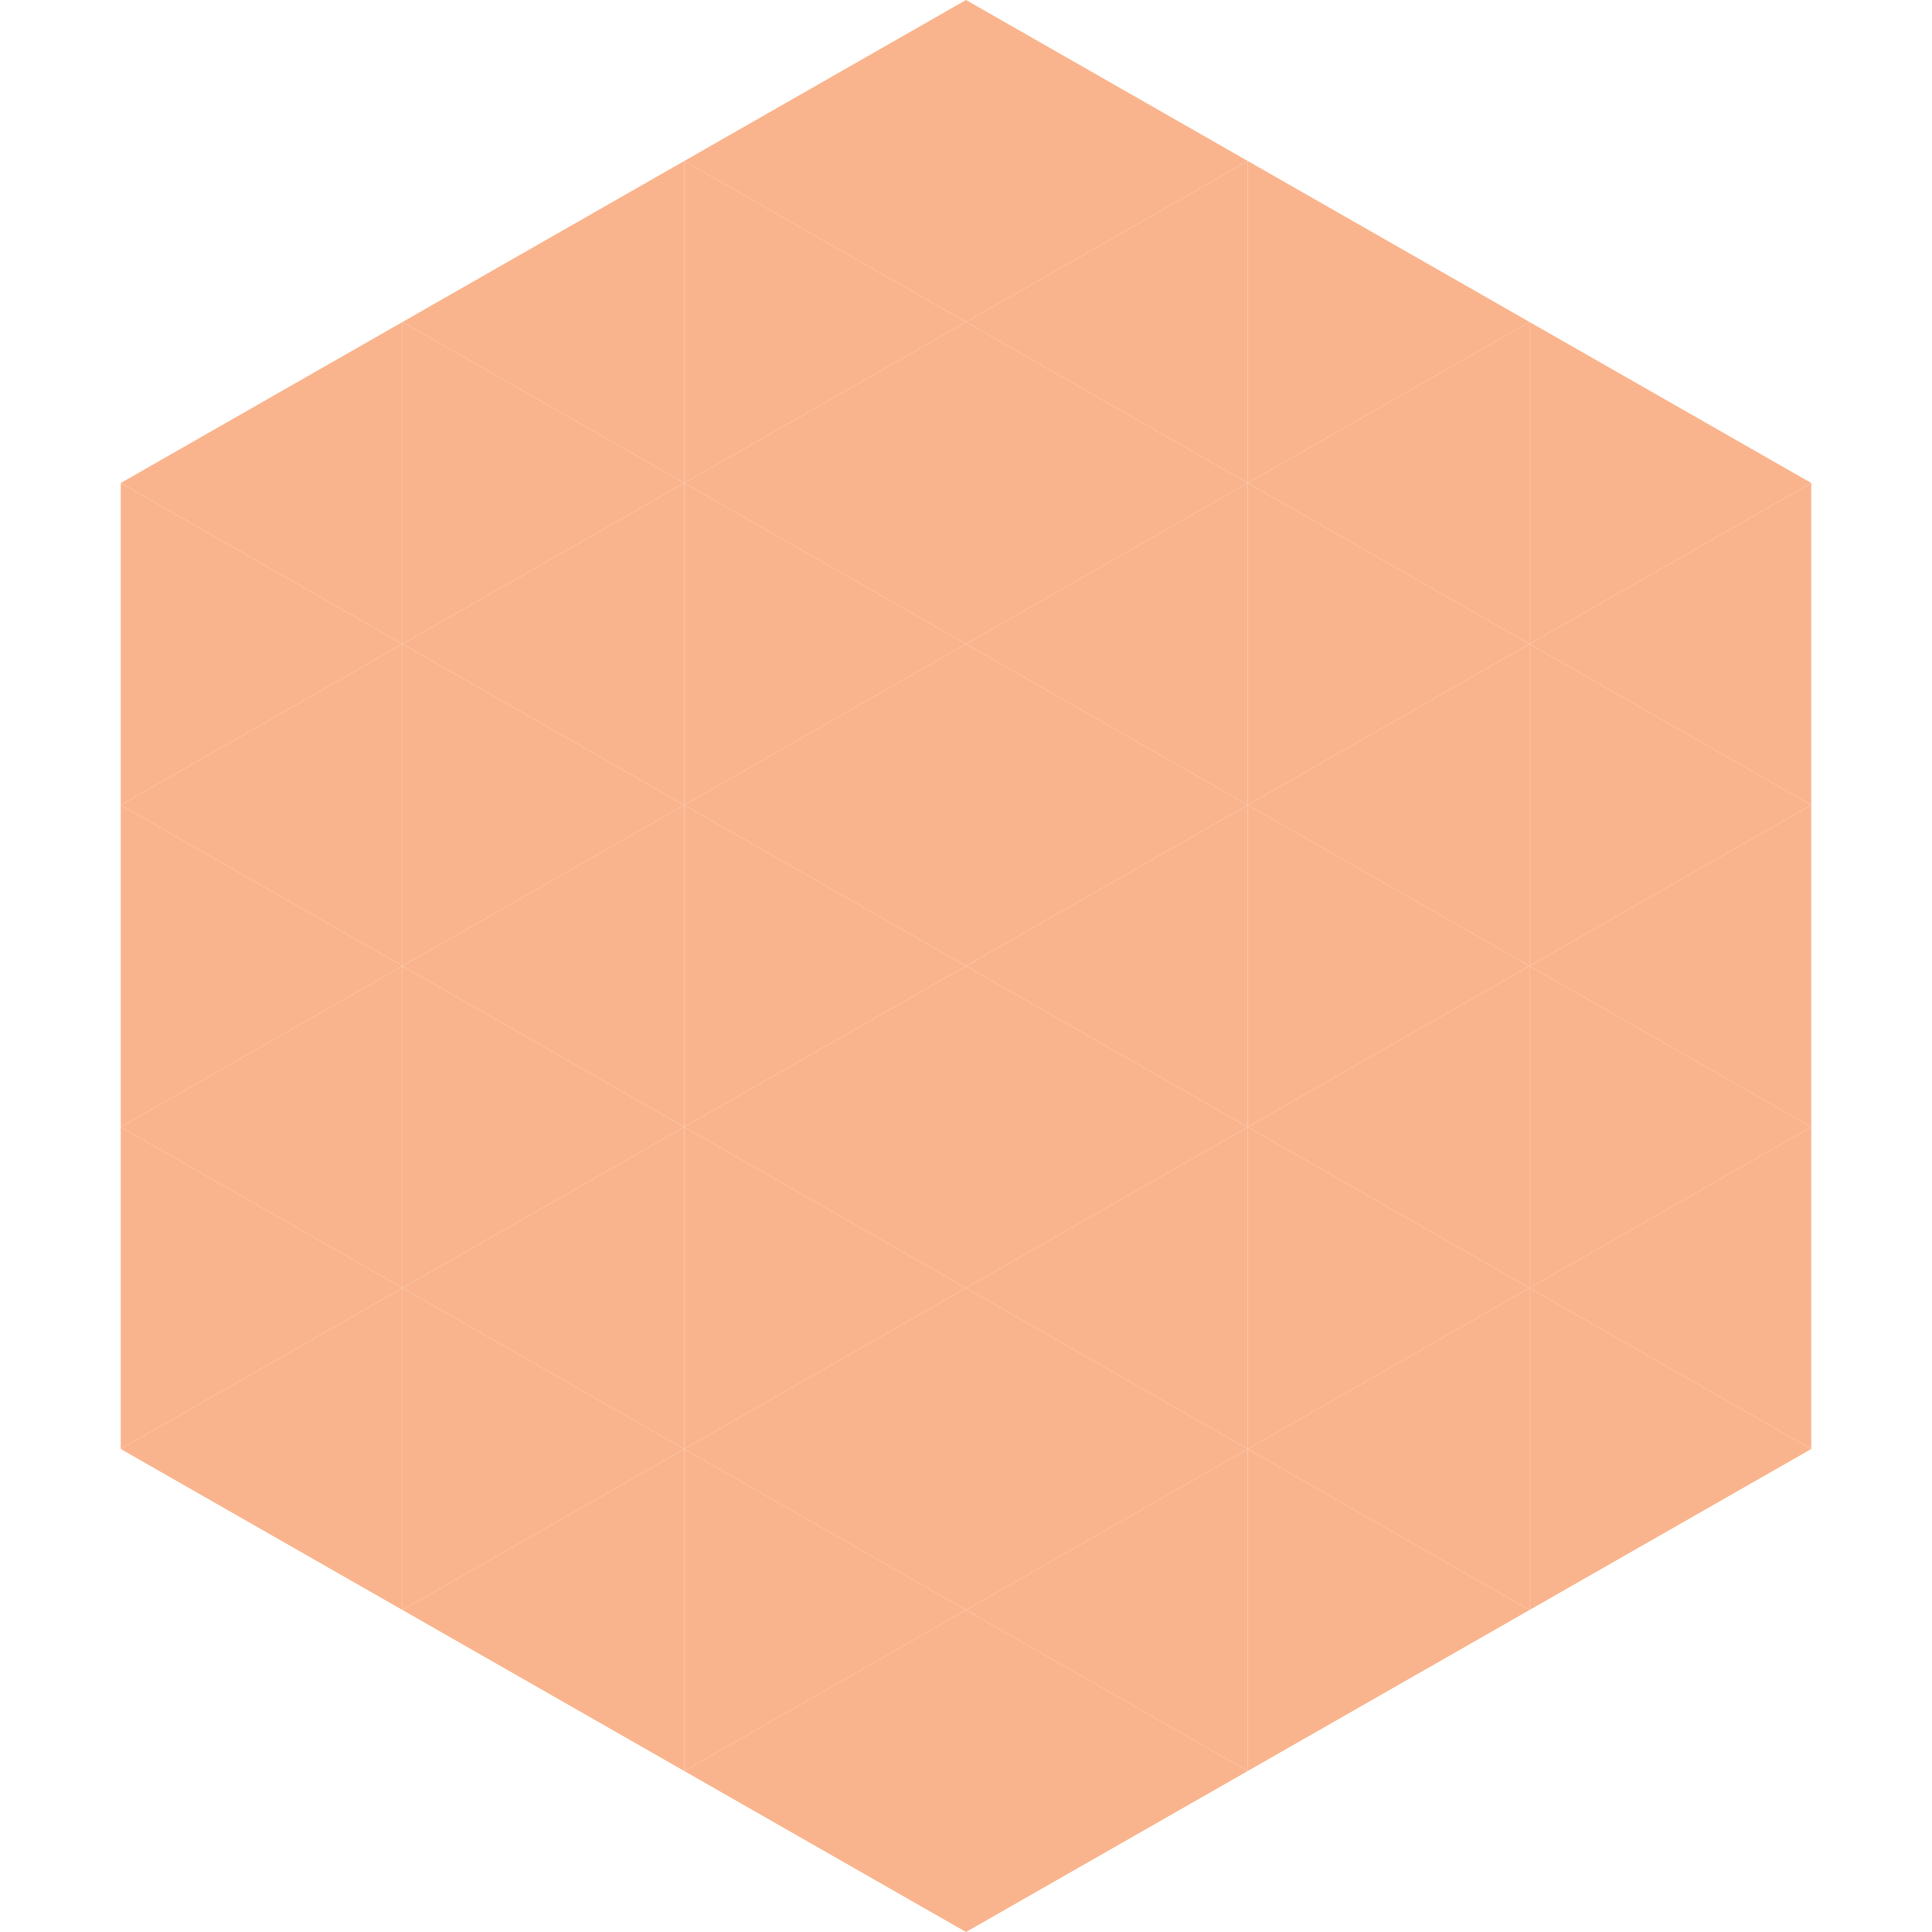 <?xml version="1.0"?>
<!-- Generated by SVGo -->
<svg width="240" height="240"
     xmlns="http://www.w3.org/2000/svg"
     xmlns:xlink="http://www.w3.org/1999/xlink">
<polygon points="50,40 15,60 50,80" style="fill:rgb(250,180,141)" />
<polygon points="190,40 225,60 190,80" style="fill:rgb(250,180,141)" />
<polygon points="15,60 50,80 15,100" style="fill:rgb(250,180,141)" />
<polygon points="225,60 190,80 225,100" style="fill:rgb(250,180,141)" />
<polygon points="50,80 15,100 50,120" style="fill:rgb(250,180,141)" />
<polygon points="190,80 225,100 190,120" style="fill:rgb(250,180,141)" />
<polygon points="15,100 50,120 15,140" style="fill:rgb(250,180,141)" />
<polygon points="225,100 190,120 225,140" style="fill:rgb(250,180,141)" />
<polygon points="50,120 15,140 50,160" style="fill:rgb(250,180,141)" />
<polygon points="190,120 225,140 190,160" style="fill:rgb(250,180,141)" />
<polygon points="15,140 50,160 15,180" style="fill:rgb(250,180,141)" />
<polygon points="225,140 190,160 225,180" style="fill:rgb(250,180,141)" />
<polygon points="50,160 15,180 50,200" style="fill:rgb(250,180,141)" />
<polygon points="190,160 225,180 190,200" style="fill:rgb(250,180,141)" />
<polygon points="15,180 50,200 15,220" style="fill:rgb(255,255,255); fill-opacity:0" />
<polygon points="225,180 190,200 225,220" style="fill:rgb(255,255,255); fill-opacity:0" />
<polygon points="50,0 85,20 50,40" style="fill:rgb(255,255,255); fill-opacity:0" />
<polygon points="190,0 155,20 190,40" style="fill:rgb(255,255,255); fill-opacity:0" />
<polygon points="85,20 50,40 85,60" style="fill:rgb(250,180,141)" />
<polygon points="155,20 190,40 155,60" style="fill:rgb(250,180,141)" />
<polygon points="50,40 85,60 50,80" style="fill:rgb(250,180,141)" />
<polygon points="190,40 155,60 190,80" style="fill:rgb(250,180,141)" />
<polygon points="85,60 50,80 85,100" style="fill:rgb(250,180,141)" />
<polygon points="155,60 190,80 155,100" style="fill:rgb(250,180,141)" />
<polygon points="50,80 85,100 50,120" style="fill:rgb(250,180,141)" />
<polygon points="190,80 155,100 190,120" style="fill:rgb(250,180,141)" />
<polygon points="85,100 50,120 85,140" style="fill:rgb(250,180,141)" />
<polygon points="155,100 190,120 155,140" style="fill:rgb(250,180,141)" />
<polygon points="50,120 85,140 50,160" style="fill:rgb(250,180,141)" />
<polygon points="190,120 155,140 190,160" style="fill:rgb(250,180,141)" />
<polygon points="85,140 50,160 85,180" style="fill:rgb(250,180,141)" />
<polygon points="155,140 190,160 155,180" style="fill:rgb(250,180,141)" />
<polygon points="50,160 85,180 50,200" style="fill:rgb(250,180,141)" />
<polygon points="190,160 155,180 190,200" style="fill:rgb(250,180,141)" />
<polygon points="85,180 50,200 85,220" style="fill:rgb(250,180,141)" />
<polygon points="155,180 190,200 155,220" style="fill:rgb(250,180,141)" />
<polygon points="120,0 85,20 120,40" style="fill:rgb(250,180,141)" />
<polygon points="120,0 155,20 120,40" style="fill:rgb(250,180,141)" />
<polygon points="85,20 120,40 85,60" style="fill:rgb(250,180,141)" />
<polygon points="155,20 120,40 155,60" style="fill:rgb(250,180,141)" />
<polygon points="120,40 85,60 120,80" style="fill:rgb(250,180,141)" />
<polygon points="120,40 155,60 120,80" style="fill:rgb(250,180,141)" />
<polygon points="85,60 120,80 85,100" style="fill:rgb(250,180,141)" />
<polygon points="155,60 120,80 155,100" style="fill:rgb(250,180,141)" />
<polygon points="120,80 85,100 120,120" style="fill:rgb(250,180,141)" />
<polygon points="120,80 155,100 120,120" style="fill:rgb(250,180,141)" />
<polygon points="85,100 120,120 85,140" style="fill:rgb(250,180,141)" />
<polygon points="155,100 120,120 155,140" style="fill:rgb(250,180,141)" />
<polygon points="120,120 85,140 120,160" style="fill:rgb(250,180,141)" />
<polygon points="120,120 155,140 120,160" style="fill:rgb(250,180,141)" />
<polygon points="85,140 120,160 85,180" style="fill:rgb(250,180,141)" />
<polygon points="155,140 120,160 155,180" style="fill:rgb(250,180,141)" />
<polygon points="120,160 85,180 120,200" style="fill:rgb(250,180,141)" />
<polygon points="120,160 155,180 120,200" style="fill:rgb(250,180,141)" />
<polygon points="85,180 120,200 85,220" style="fill:rgb(250,180,141)" />
<polygon points="155,180 120,200 155,220" style="fill:rgb(250,180,141)" />
<polygon points="120,200 85,220 120,240" style="fill:rgb(250,180,141)" />
<polygon points="120,200 155,220 120,240" style="fill:rgb(250,180,141)" />
<polygon points="85,220 120,240 85,260" style="fill:rgb(255,255,255); fill-opacity:0" />
<polygon points="155,220 120,240 155,260" style="fill:rgb(255,255,255); fill-opacity:0" />
</svg>
